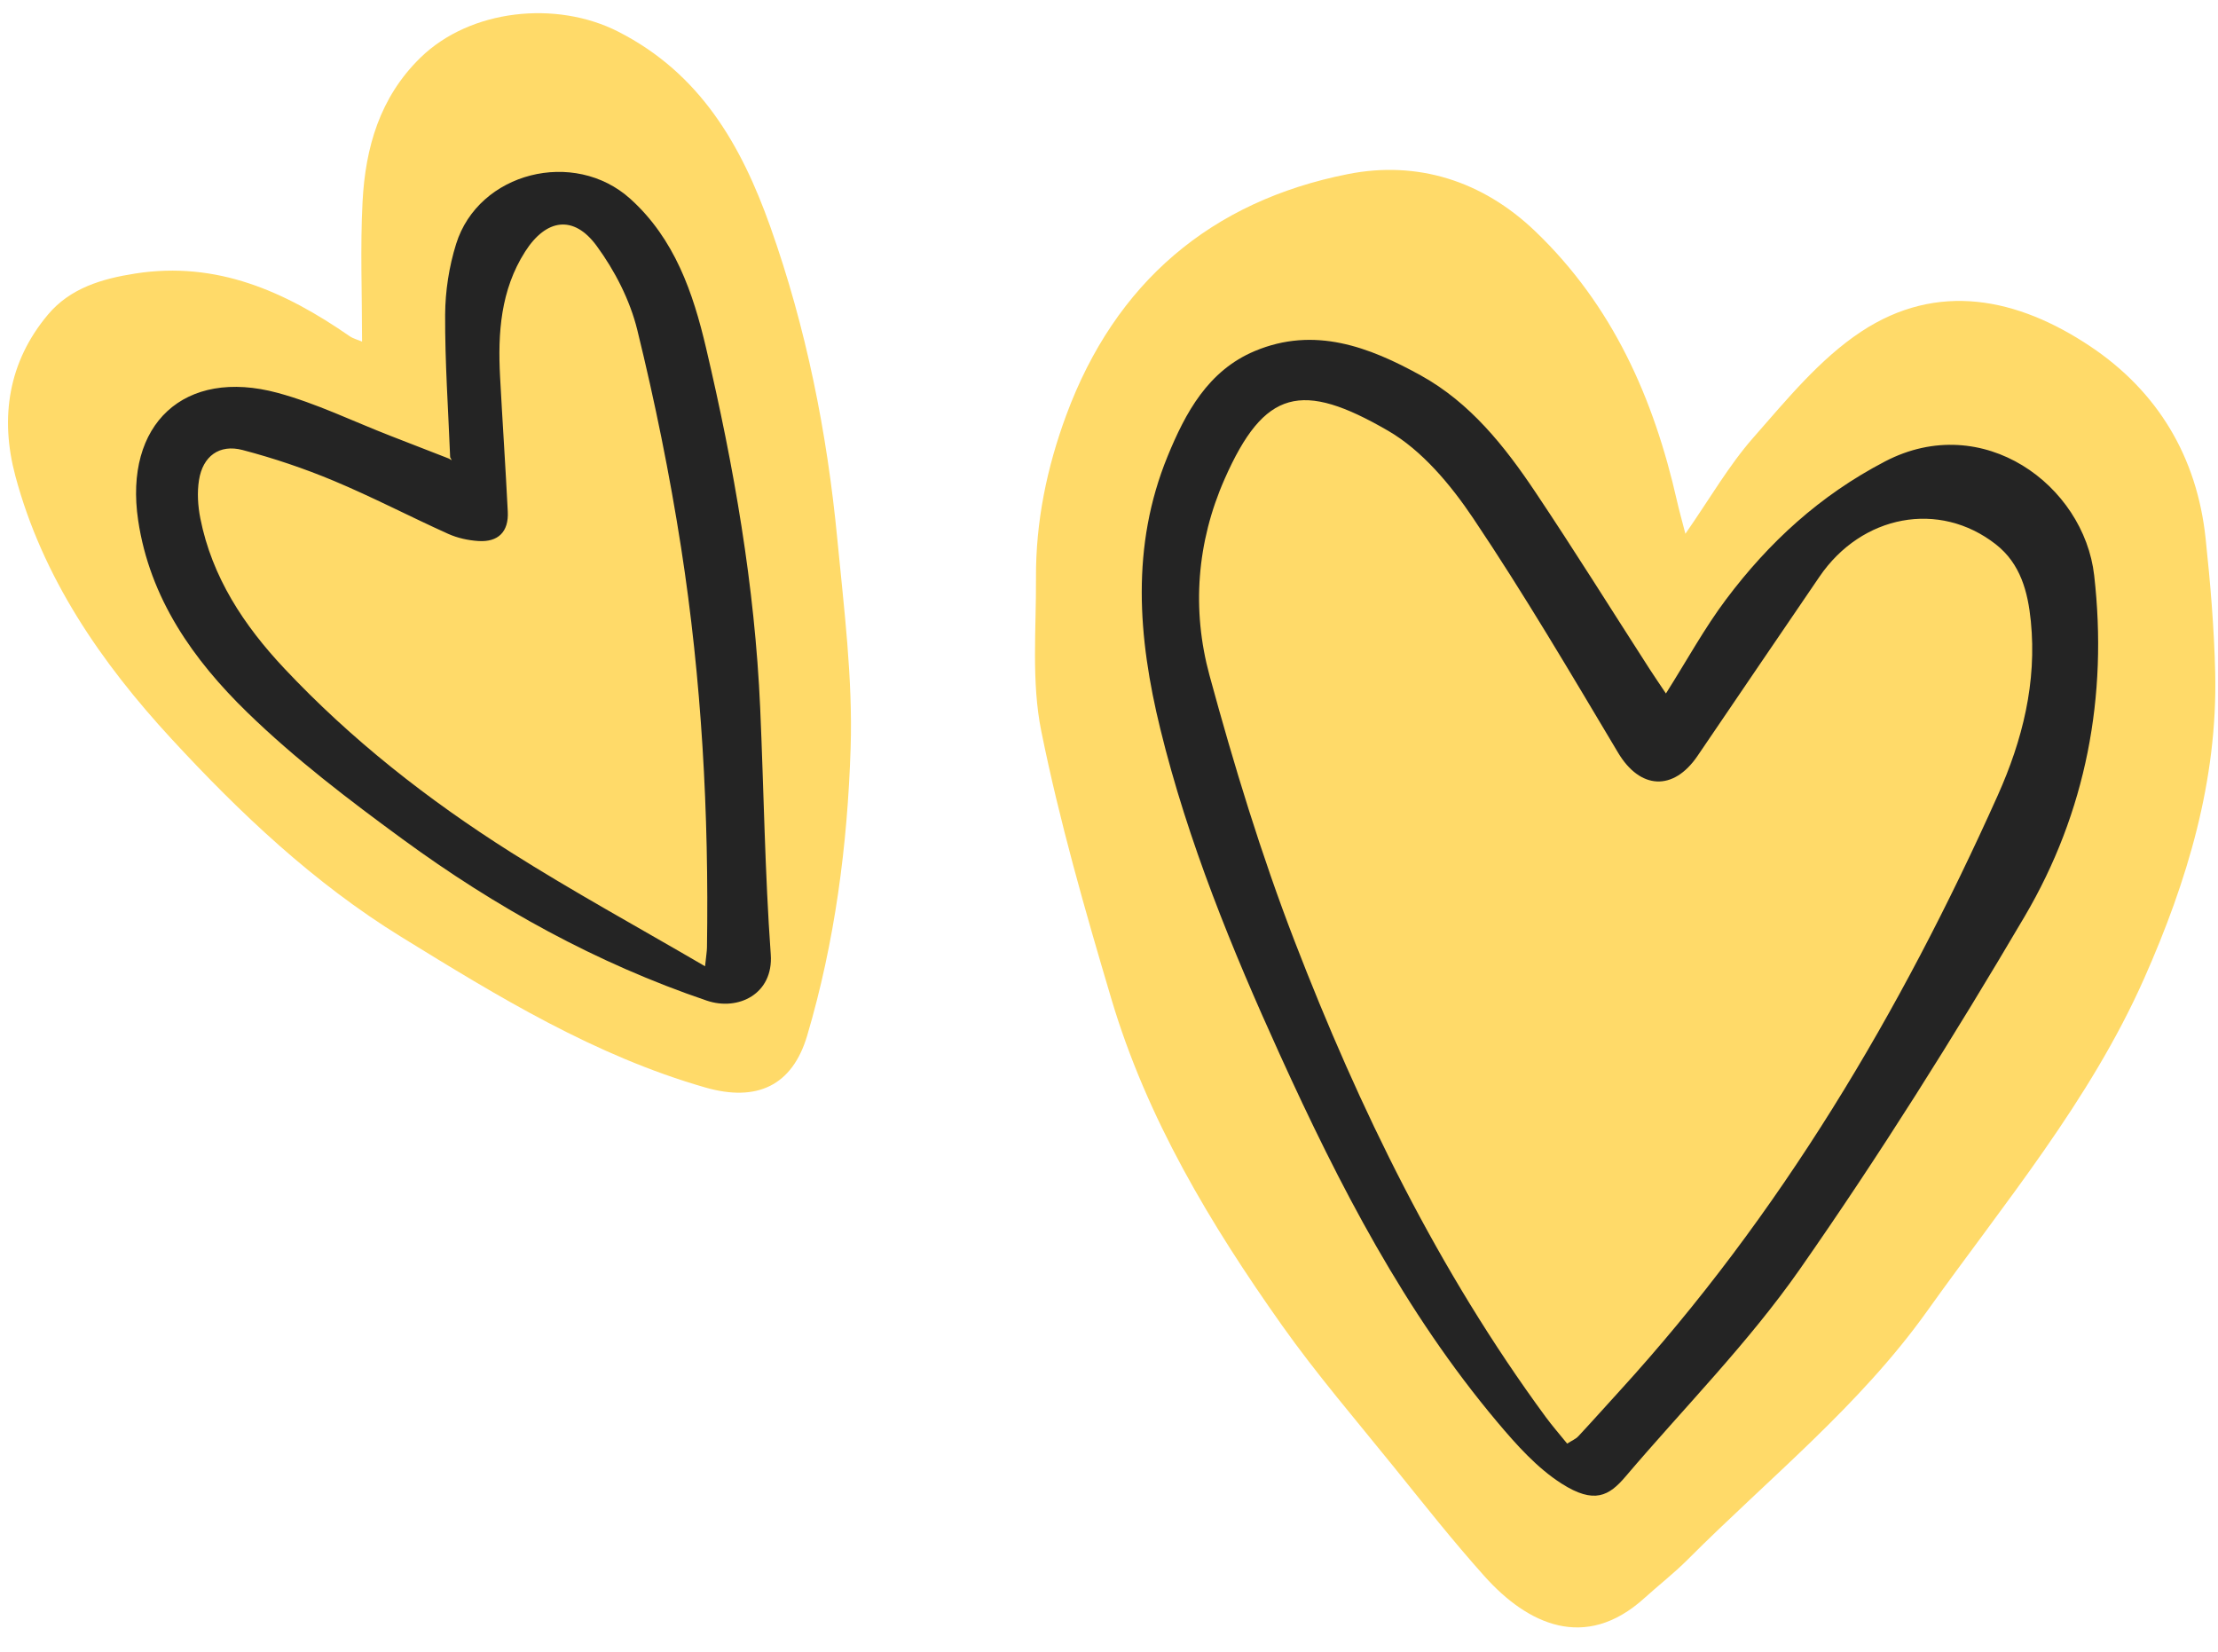 <?xml version="1.0" encoding="UTF-8" standalone="no"?><svg xmlns="http://www.w3.org/2000/svg" xmlns:xlink="http://www.w3.org/1999/xlink" fill="#000000" height="371.2" preserveAspectRatio="xMidYMid meet" version="1" viewBox="0.2 -1.5 498.4 371.2" width="498.4" zoomAndPan="magnify"><g id="change1_1"><path d="M378.92,118.441c5.501-7.904,9.74-15.328,15.272-21.617 c7.471-8.495,14.921-17.649,24.193-23.782c17.255-11.414,35.243-7.567,51.468,3.252 c15.18,10.122,24.023,24.846,25.963,43.187c1.062,10.039,1.924,20.133,2.153,30.219 c0.551,24.189-6.256,46.764-15.95,68.636c-12.223,27.578-31.489,50.543-48.802,74.805 c-15.185,21.28-35.533,37.514-53.783,55.799c-3.059,3.065-6.506,5.742-9.722,8.654 c-13.354,12.094-26.329,5.799-35.874-4.839c-7.114-7.928-13.725-16.313-20.418-24.609 c-8.507-10.546-17.373-20.854-25.191-31.895c-16.053-22.672-30.327-46.46-38.302-73.307 c-5.902-19.868-11.644-39.867-15.745-60.153c-2.247-11.114-1.12-22.944-1.188-34.454 c-0.075-12.596,2.457-24.818,6.813-36.583c11.016-29.755,32.515-48.056,63.322-54.142 c15.484-3.059,30.142,1.448,42.054,12.862c17.403,16.675,26.637,37.554,31.846,60.589 C377.497,113.134,378.08,115.178,378.92,118.441z M81.558,75.257c0-10.903-0.424-21.186,0.11-31.419 c0.634-12.15,3.864-23.474,13.033-32.404c11.183-10.892,30.523-12.909,44.434-5.814 c18.44,9.405,27.641,25.507,34.148,43.8c8.084,22.727,12.764,46.264,15.068,70.224 c1.502,15.621,3.491,31.358,2.99,46.97c-0.701,21.791-3.529,43.526-9.764,64.591 c-3.337,11.273-11.31,14.975-22.87,11.66c-24.868-7.131-46.588-20.431-68.343-33.84 c-19.658-12.117-36.222-27.795-51.687-44.562C22.912,147.369,9.756,128.298,3.642,105.417 c-3.486-13.048-1.592-25.587,7.332-36.221c4.995-5.952,12.108-8.066,19.664-9.239 c18.312-2.844,33.634,4.053,48.114,14.074C79.565,74.593,80.593,74.845,81.558,75.257z" fill="#ffda69"/></g><g id="change2_1"><path d="M374.546,154.329c4.759-7.521,8.66-14.679,13.502-21.131 c9.64-12.845,21.061-23.36,35.733-31.013c22.021-11.486,44.689,5.364,46.994,25.595 c3.103,27.228-1.818,53.206-15.632,76.666c-15.894,26.994-32.588,53.609-50.528,79.277 c-11.571,16.556-26.01,31.108-39.152,46.569c-3.697,4.35-7.017,6.254-14.347,1.586 c-5.511-3.51-10.144-8.71-14.42-13.788c-20.877-24.796-35.582-53.327-48.893-82.597 c-10.784-23.715-20.656-47.815-26.88-73.221c-5.033-20.544-6.612-41.072,1.629-61.206 c4.03-9.846,9.115-19.287,19.617-23.689c13.378-5.608,25.66-0.955,37.306,5.489 c11.082,6.132,18.826,15.887,25.722,26.189c8.775,13.108,17.127,26.498,25.67,39.761 C371.94,150.48,373.063,152.109,374.546,154.329z M352.354,322.884c1.041-0.671,1.921-1.024,2.506-1.651 c3.092-3.312,6.1-6.702,9.155-10.047c36.229-39.67,63.244-85.204,85.099-133.972 c5.544-12.371,8.805-25.381,7.43-39.121c-0.659-6.584-2.307-12.926-7.873-17.282 c-12.691-9.933-30.134-6.673-39.647,7.309c-9.12,13.403-18.265,26.791-27.362,40.21 c-5.452,8.043-12.941,7.552-17.861-0.687c-10.596-17.745-21.076-35.596-32.598-52.737 c-5.044-7.504-11.467-15.198-19.109-19.625c-19.374-11.223-27.784-9.388-36.719,10.862 c-6.266,14.201-7.404,29.358-3.394,44.102c5.478,20.145,11.597,40.222,19.104,59.688 c14.578,37.8,32.3,74.104,56.432,106.945C349.004,318.902,350.667,320.798,352.354,322.884z M101.352,101.247 c-0.422-10.669-1.177-21.339-1.127-32.005c0.025-5.322,0.879-10.837,2.466-15.92 c5.041-16.146,26.534-21.529,39.16-10.129c9.955,8.988,14.089,21.092,16.995,33.451 c6.258,26.617,10.966,53.533,12.173,80.932c0.813,18.462,1.05,36.96,2.374,55.383 c0.638,8.88-7.301,12.781-14.374,10.382c-24.78-8.404-47.391-20.936-68.383-36.303 c-12.098-8.855-24.145-18.032-34.861-28.454c-12.137-11.805-21.922-25.616-24.532-43.178 C28.031,93.798,41.586,81.099,62.597,86.78c8.689,2.349,16.922,6.388,25.36,9.662 c4.37,1.695,8.736,3.398,13.105,5.097c0.22,0.127,0.438,0.255,0.657,0.383 C101.596,101.697,101.474,101.472,101.352,101.247z M158.633,215.624c0.26-2.502,0.415-3.353,0.428-4.205 c0.456-30.124-1.187-60.145-5.822-89.908c-2.557-16.418-5.877-32.761-9.841-48.896 c-1.637-6.664-5.043-13.294-9.122-18.858c-5.169-7.051-11.366-6.103-16.076,1.282 c-5.508,8.637-6.152,18.275-5.63,28.114c0.537,10.114,1.228,20.221,1.733,30.336 c0.224,4.497-2.148,6.877-6.634,6.58c-2.287-0.151-4.681-0.675-6.763-1.613 c-8.597-3.874-16.974-8.255-25.664-11.895c-6.652-2.786-13.556-5.108-20.531-6.941 c-5.228-1.374-8.945,1.397-9.794,6.754c-0.442,2.787-0.255,5.808,0.297,8.594 c2.621,13.233,9.795,24.065,18.834,33.689c15.085,16.06,32.348,29.582,50.908,41.327 C128.957,198.843,143.528,206.803,158.633,215.624z" fill="#242424"/></g></svg>